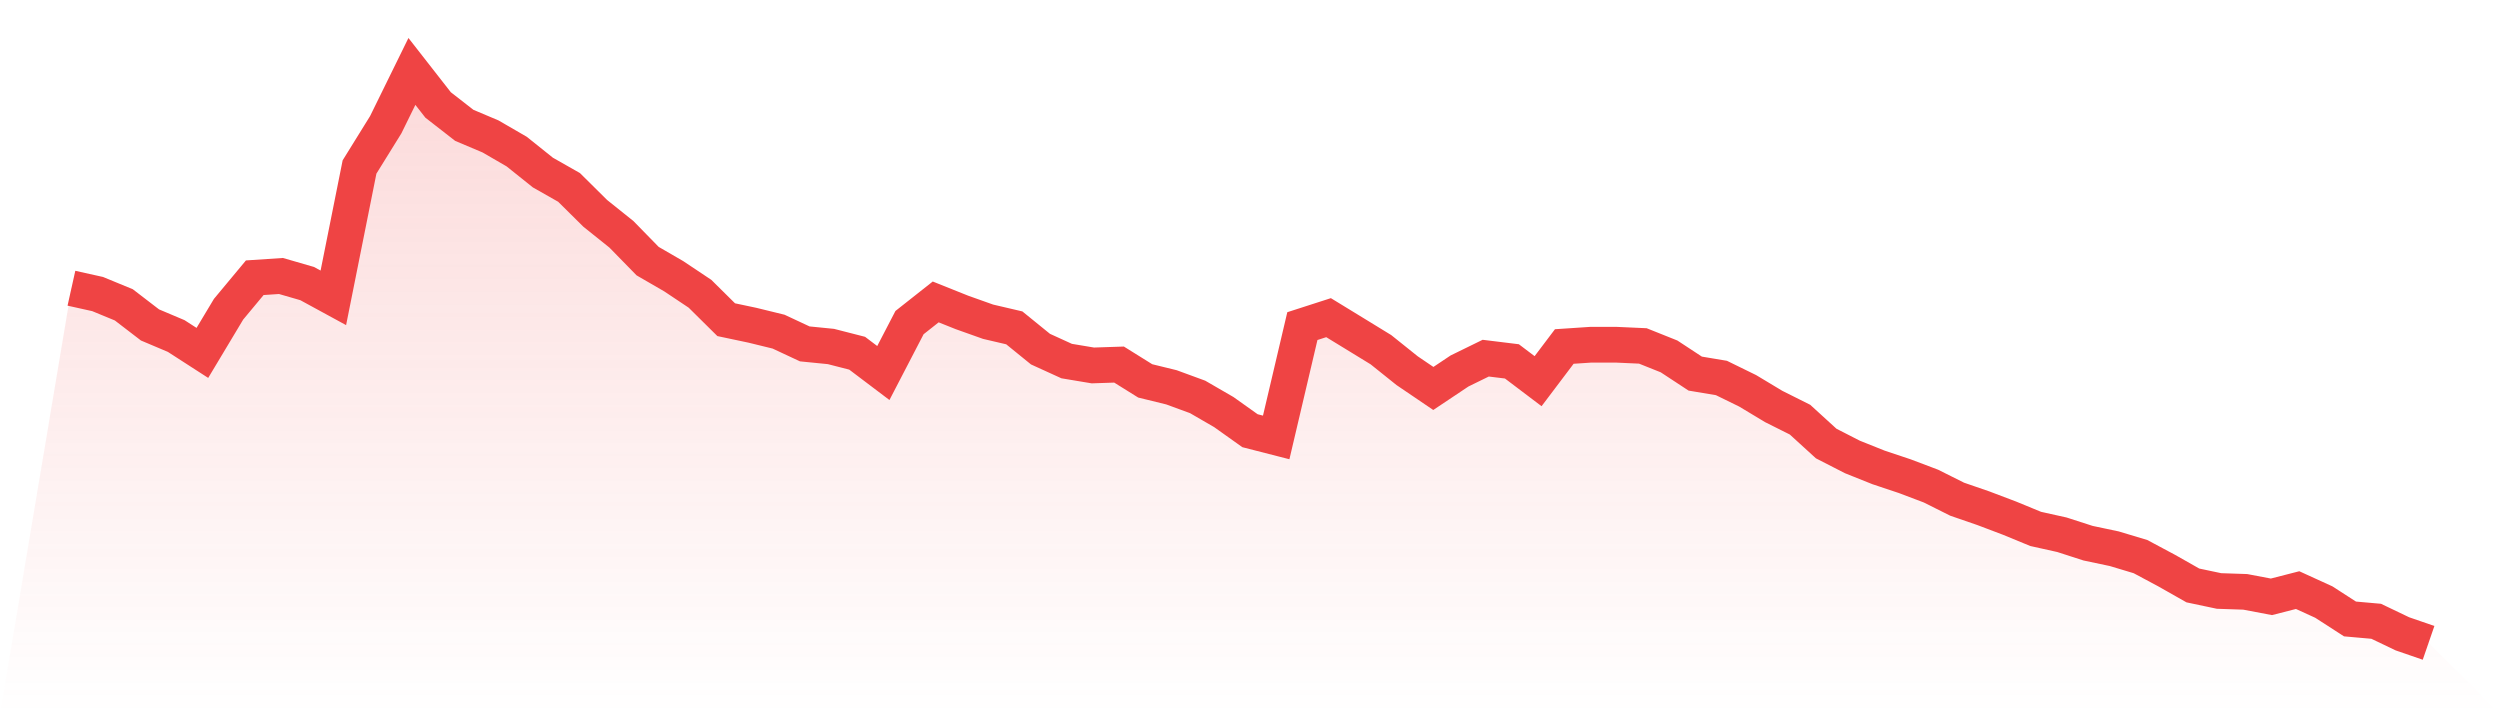 <svg viewBox="0 0 140 40" xmlns="http://www.w3.org/2000/svg">
<defs>
<linearGradient id="gradient" x1="0" x2="0" y1="0" y2="1">
<stop offset="0%" stop-color="#ef4444" stop-opacity="0.2"/>
<stop offset="100%" stop-color="#ef4444" stop-opacity="0"/>
</linearGradient>
</defs>
<path d="M4,16.141 L4,16.141 L5.467,16.467 L6.933,17.071 L8.4,18.197 L9.867,18.817 L11.333,19.763 L12.8,17.316 L14.267,15.553 L15.733,15.455 L17.2,15.88 L18.667,16.679 L20.133,9.352 L21.6,6.986 L23.067,4 L24.533,5.877 L26,7.019 L27.467,7.639 L28.933,8.488 L30.4,9.662 L31.867,10.495 L33.333,11.947 L34.8,13.122 L36.267,14.623 L37.733,15.472 L39.2,16.451 L40.667,17.903 L42.133,18.213 L43.6,18.572 L45.067,19.258 L46.533,19.404 L48,19.78 L49.467,20.889 L50.933,18.066 L52.4,16.908 L53.867,17.495 L55.333,18.017 L56.8,18.36 L58.267,19.551 L59.733,20.22 L61.2,20.465 L62.667,20.416 L64.133,21.33 L65.6,21.689 L67.067,22.227 L68.533,23.076 L70,24.12 L71.467,24.496 L72.933,18.262 L74.4,17.789 L75.867,18.686 L77.333,19.584 L78.8,20.759 L80.267,21.754 L81.733,20.775 L83.2,20.057 L84.667,20.237 L86.133,21.346 L87.6,19.404 L89.067,19.306 L90.533,19.306 L92,19.372 L93.467,19.959 L94.933,20.922 L96.4,21.167 L97.867,21.885 L99.333,22.766 L100.8,23.5 L102.267,24.838 L103.733,25.589 L105.2,26.176 L106.667,26.666 L108.133,27.221 L109.6,27.955 L111.067,28.461 L112.533,29.016 L114,29.62 L115.467,29.946 L116.933,30.419 L118.4,30.729 L119.867,31.17 L121.333,31.953 L122.8,32.785 L124.267,33.095 L125.733,33.144 L127.2,33.422 L128.667,33.046 L130.133,33.715 L131.6,34.662 L133.067,34.792 L134.533,35.494 L136,36 L140,40 L0,40 z" fill="url(#gradient)"/>
<path d="M4,16.141 L4,16.141 L5.467,16.467 L6.933,17.071 L8.4,18.197 L9.867,18.817 L11.333,19.763 L12.8,17.316 L14.267,15.553 L15.733,15.455 L17.2,15.88 L18.667,16.679 L20.133,9.352 L21.6,6.986 L23.067,4 L24.533,5.877 L26,7.019 L27.467,7.639 L28.933,8.488 L30.4,9.662 L31.867,10.495 L33.333,11.947 L34.8,13.122 L36.267,14.623 L37.733,15.472 L39.2,16.451 L40.667,17.903 L42.133,18.213 L43.6,18.572 L45.067,19.258 L46.533,19.404 L48,19.78 L49.467,20.889 L50.933,18.066 L52.4,16.908 L53.867,17.495 L55.333,18.017 L56.8,18.36 L58.267,19.551 L59.733,20.22 L61.2,20.465 L62.667,20.416 L64.133,21.33 L65.6,21.689 L67.067,22.227 L68.533,23.076 L70,24.12 L71.467,24.496 L72.933,18.262 L74.4,17.789 L75.867,18.686 L77.333,19.584 L78.8,20.759 L80.267,21.754 L81.733,20.775 L83.2,20.057 L84.667,20.237 L86.133,21.346 L87.6,19.404 L89.067,19.306 L90.533,19.306 L92,19.372 L93.467,19.959 L94.933,20.922 L96.4,21.167 L97.867,21.885 L99.333,22.766 L100.8,23.5 L102.267,24.838 L103.733,25.589 L105.2,26.176 L106.667,26.666 L108.133,27.221 L109.6,27.955 L111.067,28.461 L112.533,29.016 L114,29.62 L115.467,29.946 L116.933,30.419 L118.4,30.729 L119.867,31.17 L121.333,31.953 L122.8,32.785 L124.267,33.095 L125.733,33.144 L127.2,33.422 L128.667,33.046 L130.133,33.715 L131.6,34.662 L133.067,34.792 L134.533,35.494 L136,36" fill="none" stroke="#ef4444" stroke-width="2"/>
</svg>
